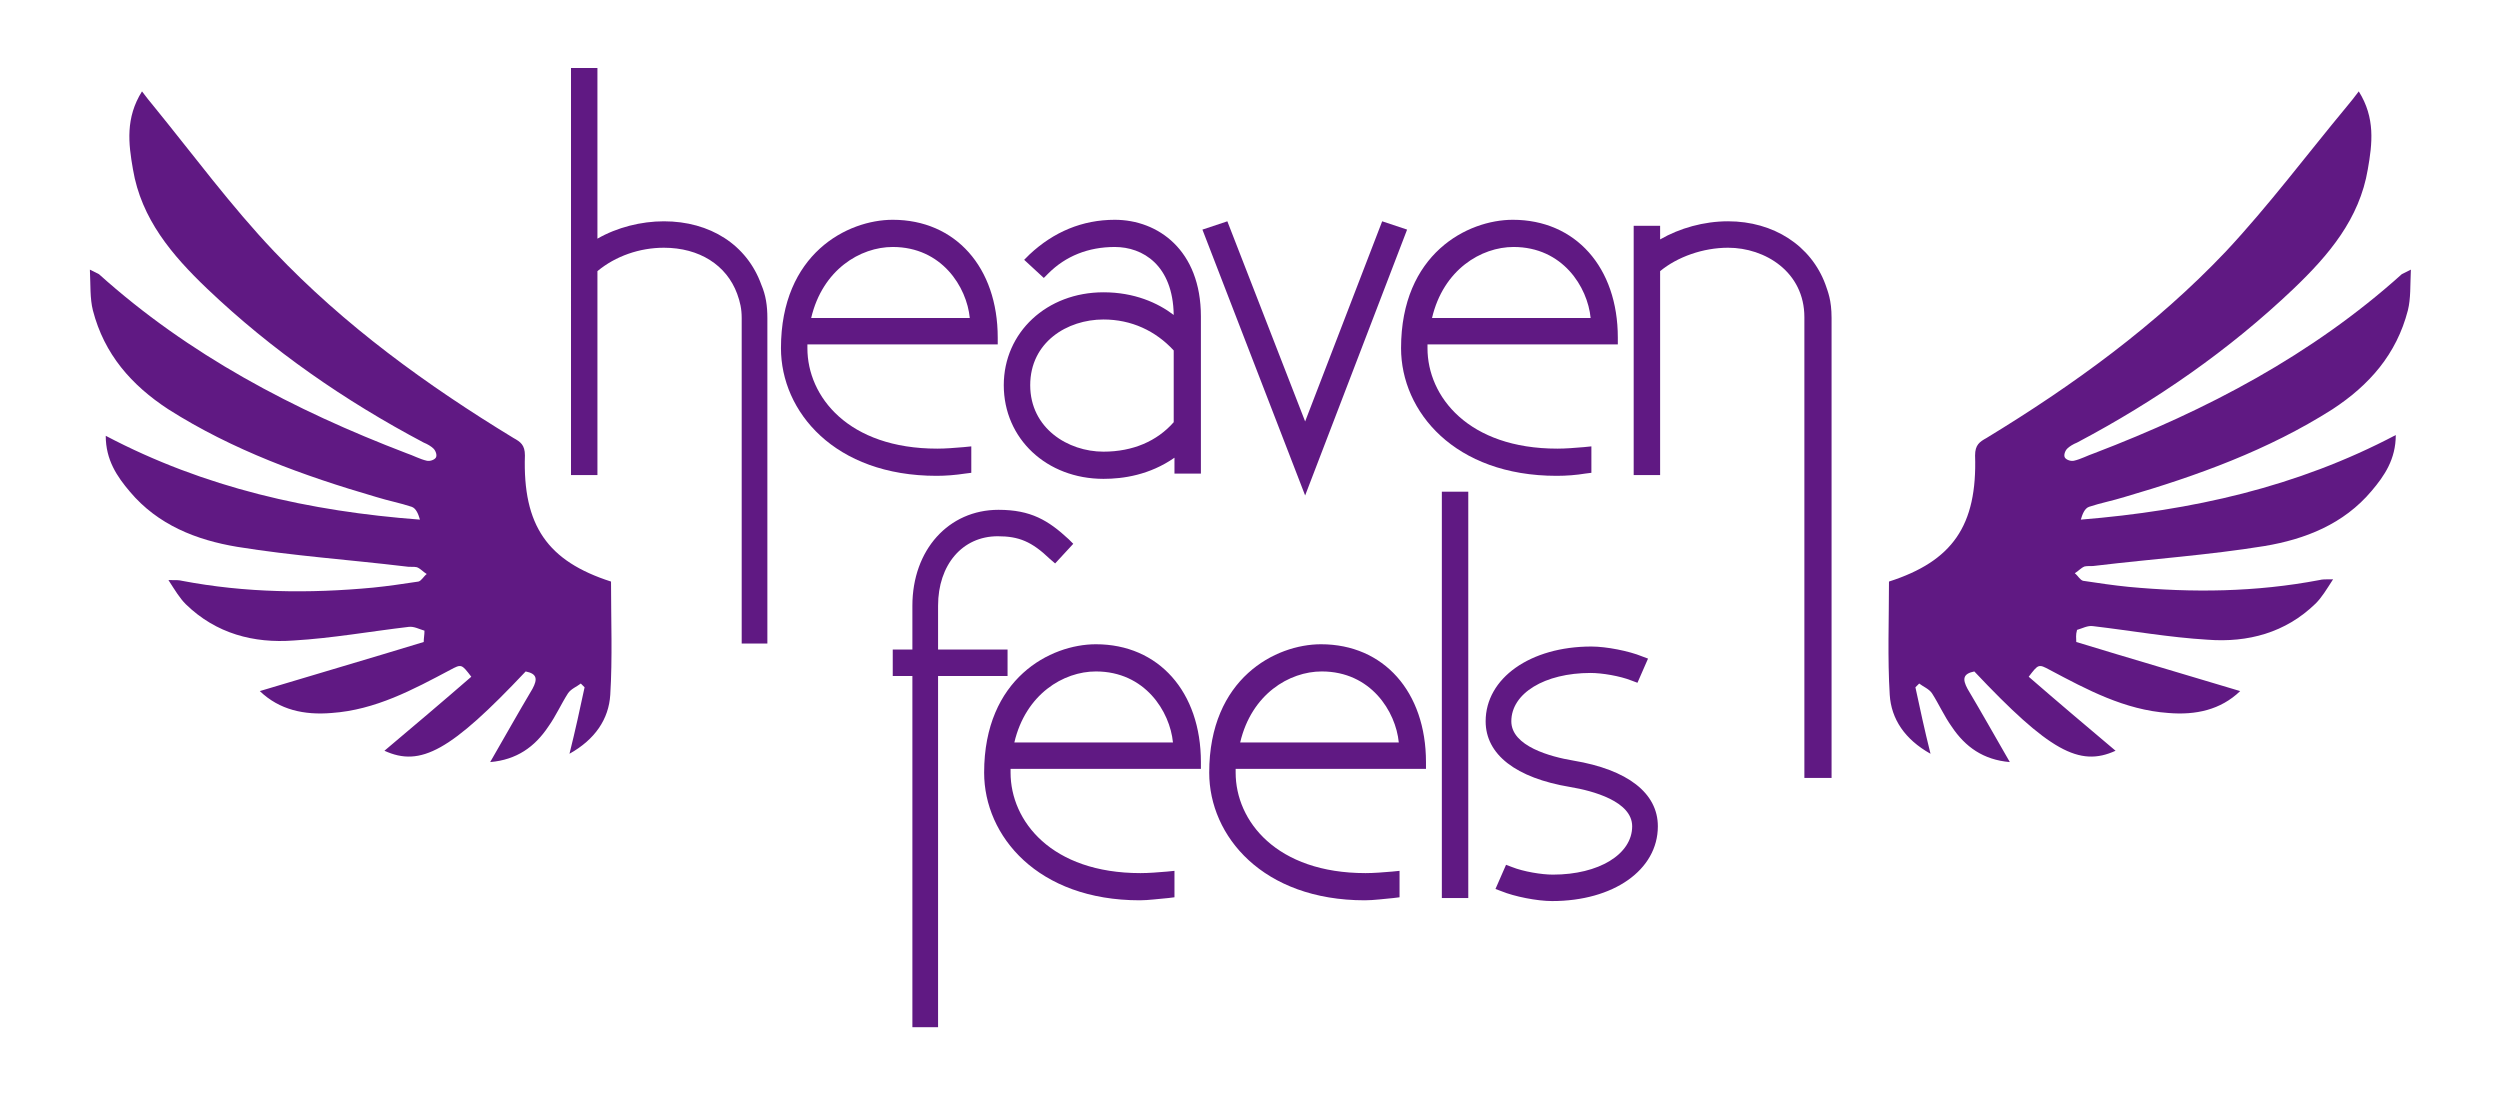 <?xml version="1.0" encoding="utf-8"?>
<!-- Generator: Adobe Illustrator 23.0.2, SVG Export Plug-In . SVG Version: 6.00 Build 0)  -->
<svg version="1.1" id="Layer_1" xmlns="http://www.w3.org/2000/svg" xmlns:xlink="http://www.w3.org/1999/xlink" x="0px" y="0px"
	 viewBox="0 0 331 144.7" style="enable-background:new 0 0 331 144.7;" xml:space="preserve">
<style type="text/css">
	.st0{fill:#601983;}
</style>
<g>
	<g>
		<g>
			<g>
				<g>
					<path class="st0" d="M98.2,85.1v-43c0-1.2-0.2-2.1-0.6-3.2c-1.4-3.8-5-6.1-9.7-6.1c-3.2,0-6.4,1.1-8.8,3.1v27h-3.5V9h3.5v22.6
						c2.6-1.5,5.8-2.3,8.8-2.3c6.1,0,11,3.1,12.9,8.4c0.6,1.4,0.8,2.8,0.8,4.4v43.1H98.2z"/>
				</g>
				<g>
					<path class="st0" d="M124,63c-13.5,0-20.6-8.5-20.6-16.9c0-12.5,8.8-17,14.8-17c8.3,0,13.9,6.3,13.9,15.6v0.9h-25.2
						c0,0.2,0,0.3,0,0.5c0,6.4,5.4,13.3,17.2,13.3c1.1,0,2.3-0.1,3.5-0.2l1-0.1v3.5l-0.8,0.1C126.5,62.9,125.2,63,124,63z
						 M128.4,42.1c-0.4-4.1-3.7-9.4-10.2-9.4c-4.3,0-9.3,3-10.8,9.4H128.4z"/>
				</g>
				<g>
					<path class="st0" d="M146.1,63.4c-7.5,0-13.2-5.3-13.2-12.4c0-7,5.7-12.3,13.2-12.3c4.1,0,7.2,1.4,9.3,3c-0.1-6.6-4.1-9-7.8-9
						c-3.5,0-6.5,1.2-8.8,3.5l-0.6,0.6l-2.6-2.4l0.7-0.7c3.2-3,7-4.6,11.3-4.6c5.7,0,11.4,4,11.4,12.8v20.8h-3.5v-2.1
						C152.2,62.9,148.7,63.4,146.1,63.4z M146.1,42.3c-4.8,0-9.7,3-9.7,8.7c0,5.7,5,8.8,9.7,8.8c3.9,0,7.1-1.4,9.3-3.9v-9.5
						C153,43.8,149.8,42.3,146.1,42.3z"/>
				</g>
				<g>
					<polygon class="st0" points="159.2,30.4 162.5,29.3 172.8,55.8 183,29.3 186.3,30.4 172.8,65.6 					"/>
				</g>
				<g>
					<path class="st0" d="M206.1,63c-13.5,0-20.6-8.5-20.6-16.9c0-12.5,8.8-17,14.8-17c8.3,0,13.9,6.3,13.9,15.6v0.9h-25.2
						c0,0.2,0,0.3,0,0.5c0,6.4,5.4,13.3,17.2,13.3c1.1,0,2.3-0.1,3.5-0.2l1-0.1v3.5l-0.8,0.1C208.7,62.9,207.4,63,206.1,63z
						 M210.6,42.1c-0.4-4.1-3.7-9.4-10.2-9.4c-4.3,0-9.3,3-10.8,9.4H210.6z"/>
				</g>
				<g>
					<path class="st0" d="M238.9,102.9V42c0-6-5.2-9.2-10.1-9.2c-3.3,0-6.7,1.2-9,3.1v27h-3.5v-33h3.5v1.8c2.6-1.5,5.8-2.4,9-2.4
						c6,0,11,3.2,12.9,8.4c0.3,0.9,0.8,2,0.8,4.4v60.9H238.9z"/>
				</g>
			</g>
			<g>
				<path class="st0" d="M120.8,136V89.5h-2.6v-3.5h2.6v-5.8c0-7.4,4.8-12.7,11.4-12.7c4.3,0,6.6,1.4,9.3,3.9l0.6,0.6l-2.4,2.6
					l-0.7-0.6c-2.4-2.3-4.1-3-6.9-3c-4.7,0-7.9,3.8-7.9,9.2v5.8h9.2v3.5h-9.2V136H120.8z"/>
			</g>
			<g>
				<path class="st0" d="M150.9,119.2c-13.5,0-20.6-8.5-20.6-16.9c0-12.5,8.8-17,14.8-17c8.3,0,13.9,6.3,13.9,15.6v0.9h-25.2
					c0,0.2,0,0.3,0,0.5c0,6.4,5.4,13.3,17.2,13.3c1.1,0,2.3-0.1,3.5-0.2l1-0.1v3.5l-0.8,0.1C153.4,119,152.1,119.2,150.9,119.2z
					 M155.3,98.3c-0.4-4.1-3.7-9.4-10.2-9.4c-4.3,0-9.3,3-10.8,9.4H155.3z"/>
			</g>
			<g>
				<path class="st0" d="M180.7,119.2c-13.5,0-20.6-8.5-20.6-16.9c0-12.5,8.8-17,14.8-17c8.3,0,13.9,6.3,13.9,15.6v0.9h-25.2
					c0,0.2,0,0.3,0,0.5c0,6.4,5.4,13.3,17.2,13.3c1.1,0,2.3-0.1,3.5-0.2l1-0.1v3.5l-0.8,0.1C183.3,119,181.9,119.2,180.7,119.2z
					 M185.2,98.3c-0.4-4.1-3.7-9.4-10.2-9.4c-4.3,0-9.3,3-10.8,9.4H185.2z"/>
			</g>
			<g>
				<rect x="190.9" y="65.1" class="st0" width="3.5" height="53.8"/>
			</g>
			<g>
				<path class="st0" d="M205.5,119.3c-2,0-5-0.6-6.7-1.3l-0.8-0.3l1.4-3.2l0.8,0.3c1.5,0.6,3.9,1,5.4,1c6.1,0,10.5-2.7,10.5-6.4
					c0-3.3-5.2-4.7-8.2-5.2c-7.2-1.2-11.2-4.3-11.2-8.7c0-5.7,5.9-9.9,14-9.9c2,0,5,0.6,6.7,1.3l0.8,0.3l-1.4,3.2l-0.8-0.3
					c-1.5-0.6-3.9-1-5.4-1c-6.1,0-10.5,2.7-10.5,6.4c0,3.3,5.2,4.7,8.2,5.2c7.2,1.2,11.2,4.3,11.2,8.7
					C219.5,115.2,213.6,119.3,205.5,119.3z"/>
			</g>
		</g>
	</g>
	<path class="st0" d="M56.1,85c-7.2,2.2-14.4,4.3-21.7,6.5c2.6,2.5,5.9,3.2,9.5,2.9c5.8-0.4,10.8-3.1,15.7-5.7
		c1.5-0.8,1.5-0.8,2.8,0.9c-3.8,3.3-7.7,6.6-11.5,9.8c4.8,2.2,8.8,0,18.7-10.5c1.5,0.3,1.6,1,0.9,2.3c-1.9,3.2-3.7,6.4-5.6,9.7
		c3.5-0.3,5.9-2,7.7-4.7c1-1.4,1.7-3,2.6-4.4c0.4-0.6,1.2-0.9,1.7-1.3c0.2,0.2,0.3,0.3,0.5,0.5c-0.6,2.8-1.2,5.6-2,8.8
		c3.4-1.9,5.2-4.6,5.4-7.8c0.3-4.9,0.1-9.9,0.1-15c-8.4-2.7-11.7-7.4-11.4-16.7c0-1.4-0.6-1.8-1.5-2.3c-11.5-7-22.4-14.9-31.7-24.7
		C30.6,27.3,25.6,20.5,20.3,14c-0.5-0.6-0.9-1.1-1.5-1.9c-2.2,3.5-1.8,6.9-1.2,10.3c1.1,6.6,5.2,11.4,9.8,15.8
		c8.6,8.2,18.3,14.9,28.7,20.4c0.5,0.2,1,0.5,1.3,0.8c0.3,0.3,0.5,0.9,0.3,1.2c-0.2,0.3-0.8,0.5-1.2,0.4c-0.9-0.2-1.8-0.7-2.7-1
		c-14.9-5.7-28.8-13-40.7-23.7c-0.2-0.1-0.4-0.2-1.2-0.6c0.1,2.1,0,3.8,0.4,5.4c1.5,5.8,5.1,9.9,10,13.1c8.5,5.4,17.9,8.8,27.5,11.6
		c1.6,0.5,3.2,0.8,4.7,1.3c0.6,0.2,0.9,1,1.1,1.7C41,67.7,27.1,64.6,14,57.7c0,3.2,1.5,5.4,3.2,7.4c3.7,4.4,8.8,6.4,14.2,7.3
		c7.4,1.2,14.8,1.7,22.3,2.6c0.5,0.1,1.1,0,1.5,0.1c0.5,0.2,0.8,0.6,1.3,0.9c-0.4,0.3-0.7,0.9-1.1,1c-2,0.3-4,0.6-6,0.8
		c-8.5,0.8-16.9,0.7-25.3-0.9c-0.4-0.1-0.7-0.1-1.8-0.1c0.9,1.4,1.5,2.4,2.3,3.2c4,3.9,9,5.2,14.3,4.8c5.1-0.3,10.1-1.2,15.2-1.8
		c0.7-0.1,1.4,0.3,2.1,0.5C56.2,84.1,56.1,84.5,56.1,85z"/>
	<path class="st0" d="M274.9,85c7.2,2.2,14.4,4.3,21.7,6.5c-2.6,2.5-5.9,3.2-9.5,2.9c-5.8-0.4-10.8-3.1-15.7-5.7
		c-1.5-0.8-1.5-0.8-2.8,0.9c3.8,3.3,7.7,6.6,11.5,9.8c-4.8,2.2-8.8,0-18.7-10.5c-1.5,0.3-1.6,1-0.9,2.3c1.9,3.2,3.7,6.4,5.6,9.7
		c-3.5-0.3-5.9-2-7.7-4.7c-1-1.4-1.7-3-2.6-4.4c-0.4-0.6-1.2-0.9-1.7-1.3c-0.2,0.2-0.3,0.3-0.5,0.5c0.6,2.8,1.2,5.6,2,8.8
		c-3.4-1.9-5.2-4.6-5.4-7.8c-0.3-4.9-0.1-9.9-0.1-15c8.4-2.7,11.7-7.4,11.4-16.7c0-1.4,0.6-1.8,1.5-2.3c11.5-7,22.4-14.9,31.7-24.7
		c5.7-6.1,10.7-12.8,16.1-19.3c0.5-0.6,0.9-1.1,1.5-1.9c2.2,3.5,1.8,6.9,1.2,10.3c-1.1,6.6-5.2,11.4-9.8,15.8
		c-8.6,8.2-18.3,14.9-28.7,20.4c-0.5,0.2-1,0.5-1.3,0.8c-0.3,0.3-0.5,0.9-0.3,1.2c0.2,0.3,0.8,0.5,1.2,0.4c0.9-0.2,1.8-0.7,2.7-1
		c14.9-5.7,28.8-13,40.7-23.7c0.2-0.1,0.4-0.2,1.2-0.6c-0.1,2.1,0,3.8-0.4,5.4c-1.5,5.8-5.1,9.9-10,13.1
		c-8.5,5.4-17.9,8.8-27.5,11.6c-1.6,0.5-3.2,0.8-4.7,1.3c-0.6,0.2-0.9,1-1.1,1.7c14.7-1.2,28.6-4.3,41.7-11.2c0,3.2-1.5,5.4-3.2,7.4
		c-3.7,4.4-8.8,6.4-14.2,7.3c-7.4,1.2-14.8,1.7-22.3,2.6c-0.5,0.1-1.1,0-1.5,0.1c-0.5,0.2-0.8,0.6-1.3,0.9c0.4,0.3,0.7,0.9,1.1,1
		c2,0.3,4,0.6,6,0.8c8.5,0.8,16.9,0.7,25.3-0.9c0.4-0.1,0.7-0.1,1.8-0.1c-0.9,1.4-1.5,2.4-2.3,3.2c-4,3.9-9,5.2-14.3,4.8
		c-5.1-0.3-10.1-1.2-15.2-1.8c-0.7-0.1-1.4,0.3-2.1,0.5C274.8,84.1,274.9,84.5,274.9,85z"/>
</g>
</svg>
